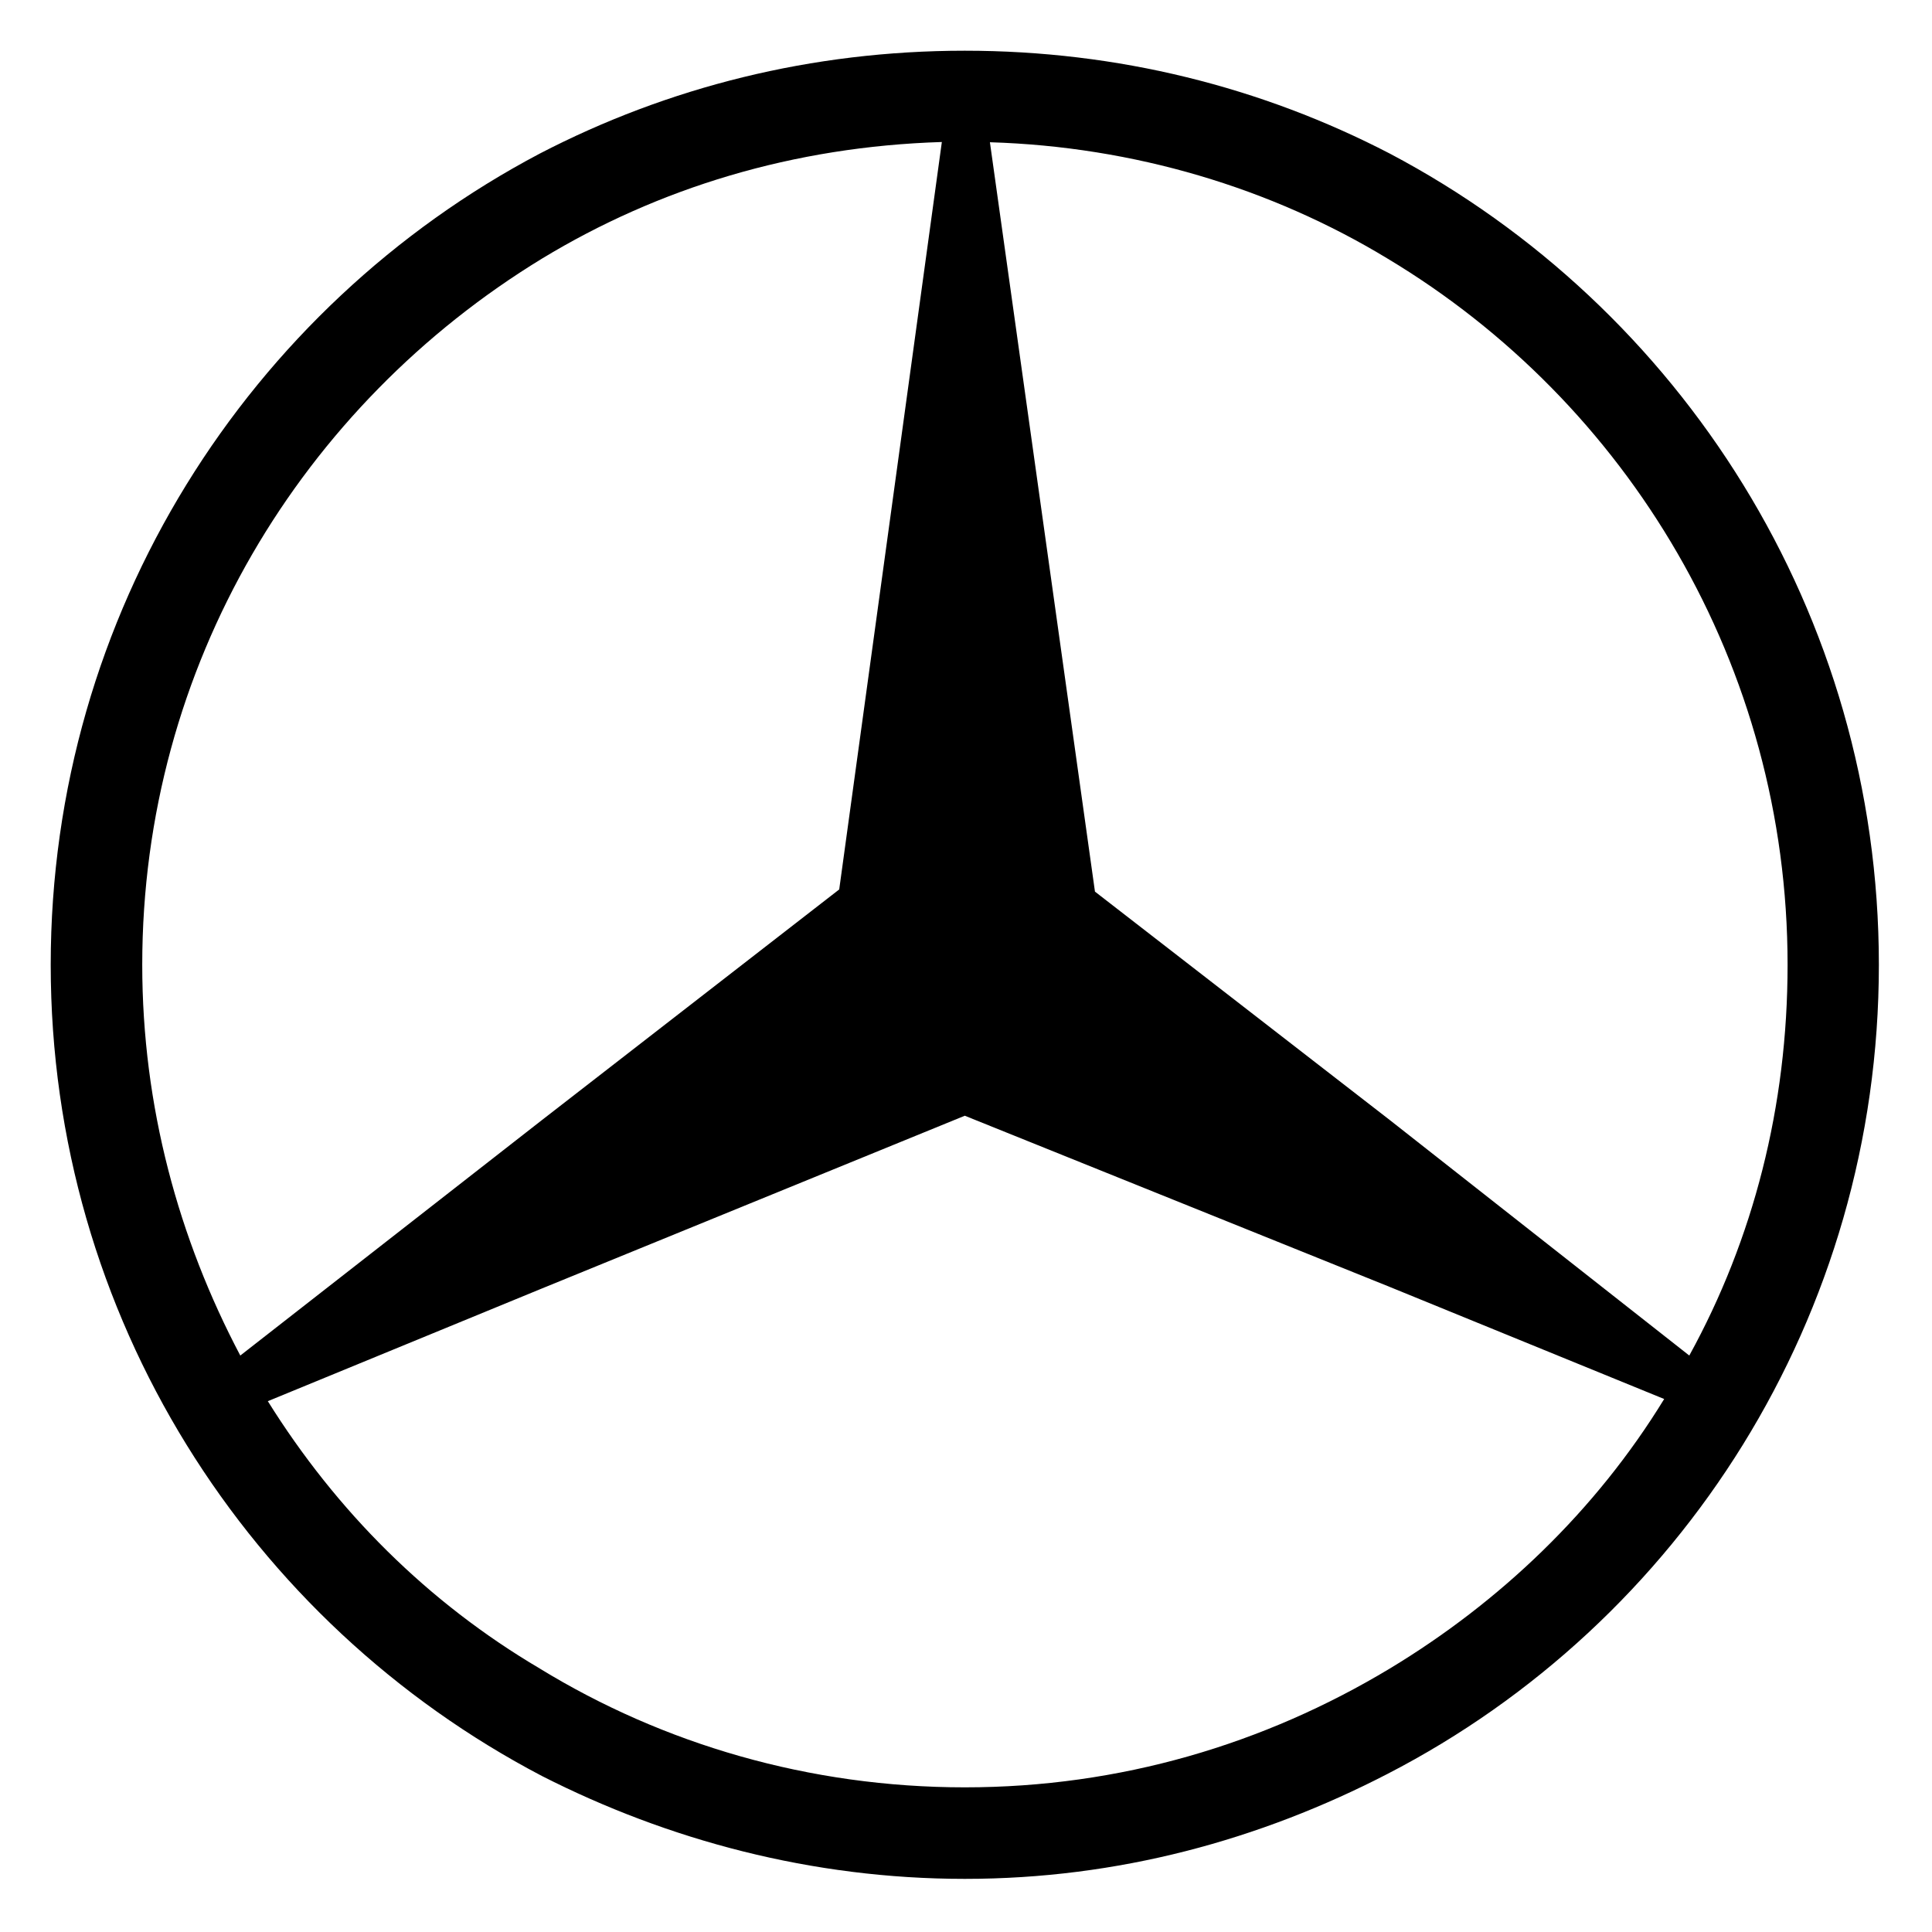<svg version="1.2" xmlns="http://www.w3.org/2000/svg" viewBox="0 0 800 800" width="100" height="100"><style></style><path  d="m575.5 63.6c-53-27.5-112.6-42.6-176-42.6-63.4 0-123 15.1-176 42.6-120.2 63.4-202.5 190.2-202.5 335.9 0 145.7 82.3 272.5 203.4 335.9 52.1 26.5 111.7 42.6 175.1 42.6 63.4 0 122.1-16.1 175.1-43.5 121.1-62.5 203.4-189.3 203.4-335 0-145.7-82.3-272.5-202.5-335.9zm-516.6 335.9c0-124 66.2-231.8 165.5-292.4 48.3-29.3 104.1-46.4 165.6-48.3l-42.5 309.5-123.1 95.5-124.9 97.5c-25.5-48.3-40.6-103.1-40.6-161.8zm516.6 291.4c-52 31.3-111.7 49.2-176 49.2-64.3 0-124.9-17.9-176-49.2-46.4-27.4-84.2-65.2-112.6-110.7l112.6-46.3 176-71.9 176 70.9 113.6 46.4c-28.4 46.4-68.2 84.2-113.6 111.6zm0-227.1l-122.1-94.6-43.5-310.3c59.6 1.8 116.4 18.9 164.7 48.2 99.3 59.6 165.6 168.4 165.6 292.4 0 58.7-14.2 113.6-40.7 161.8z"/></svg>